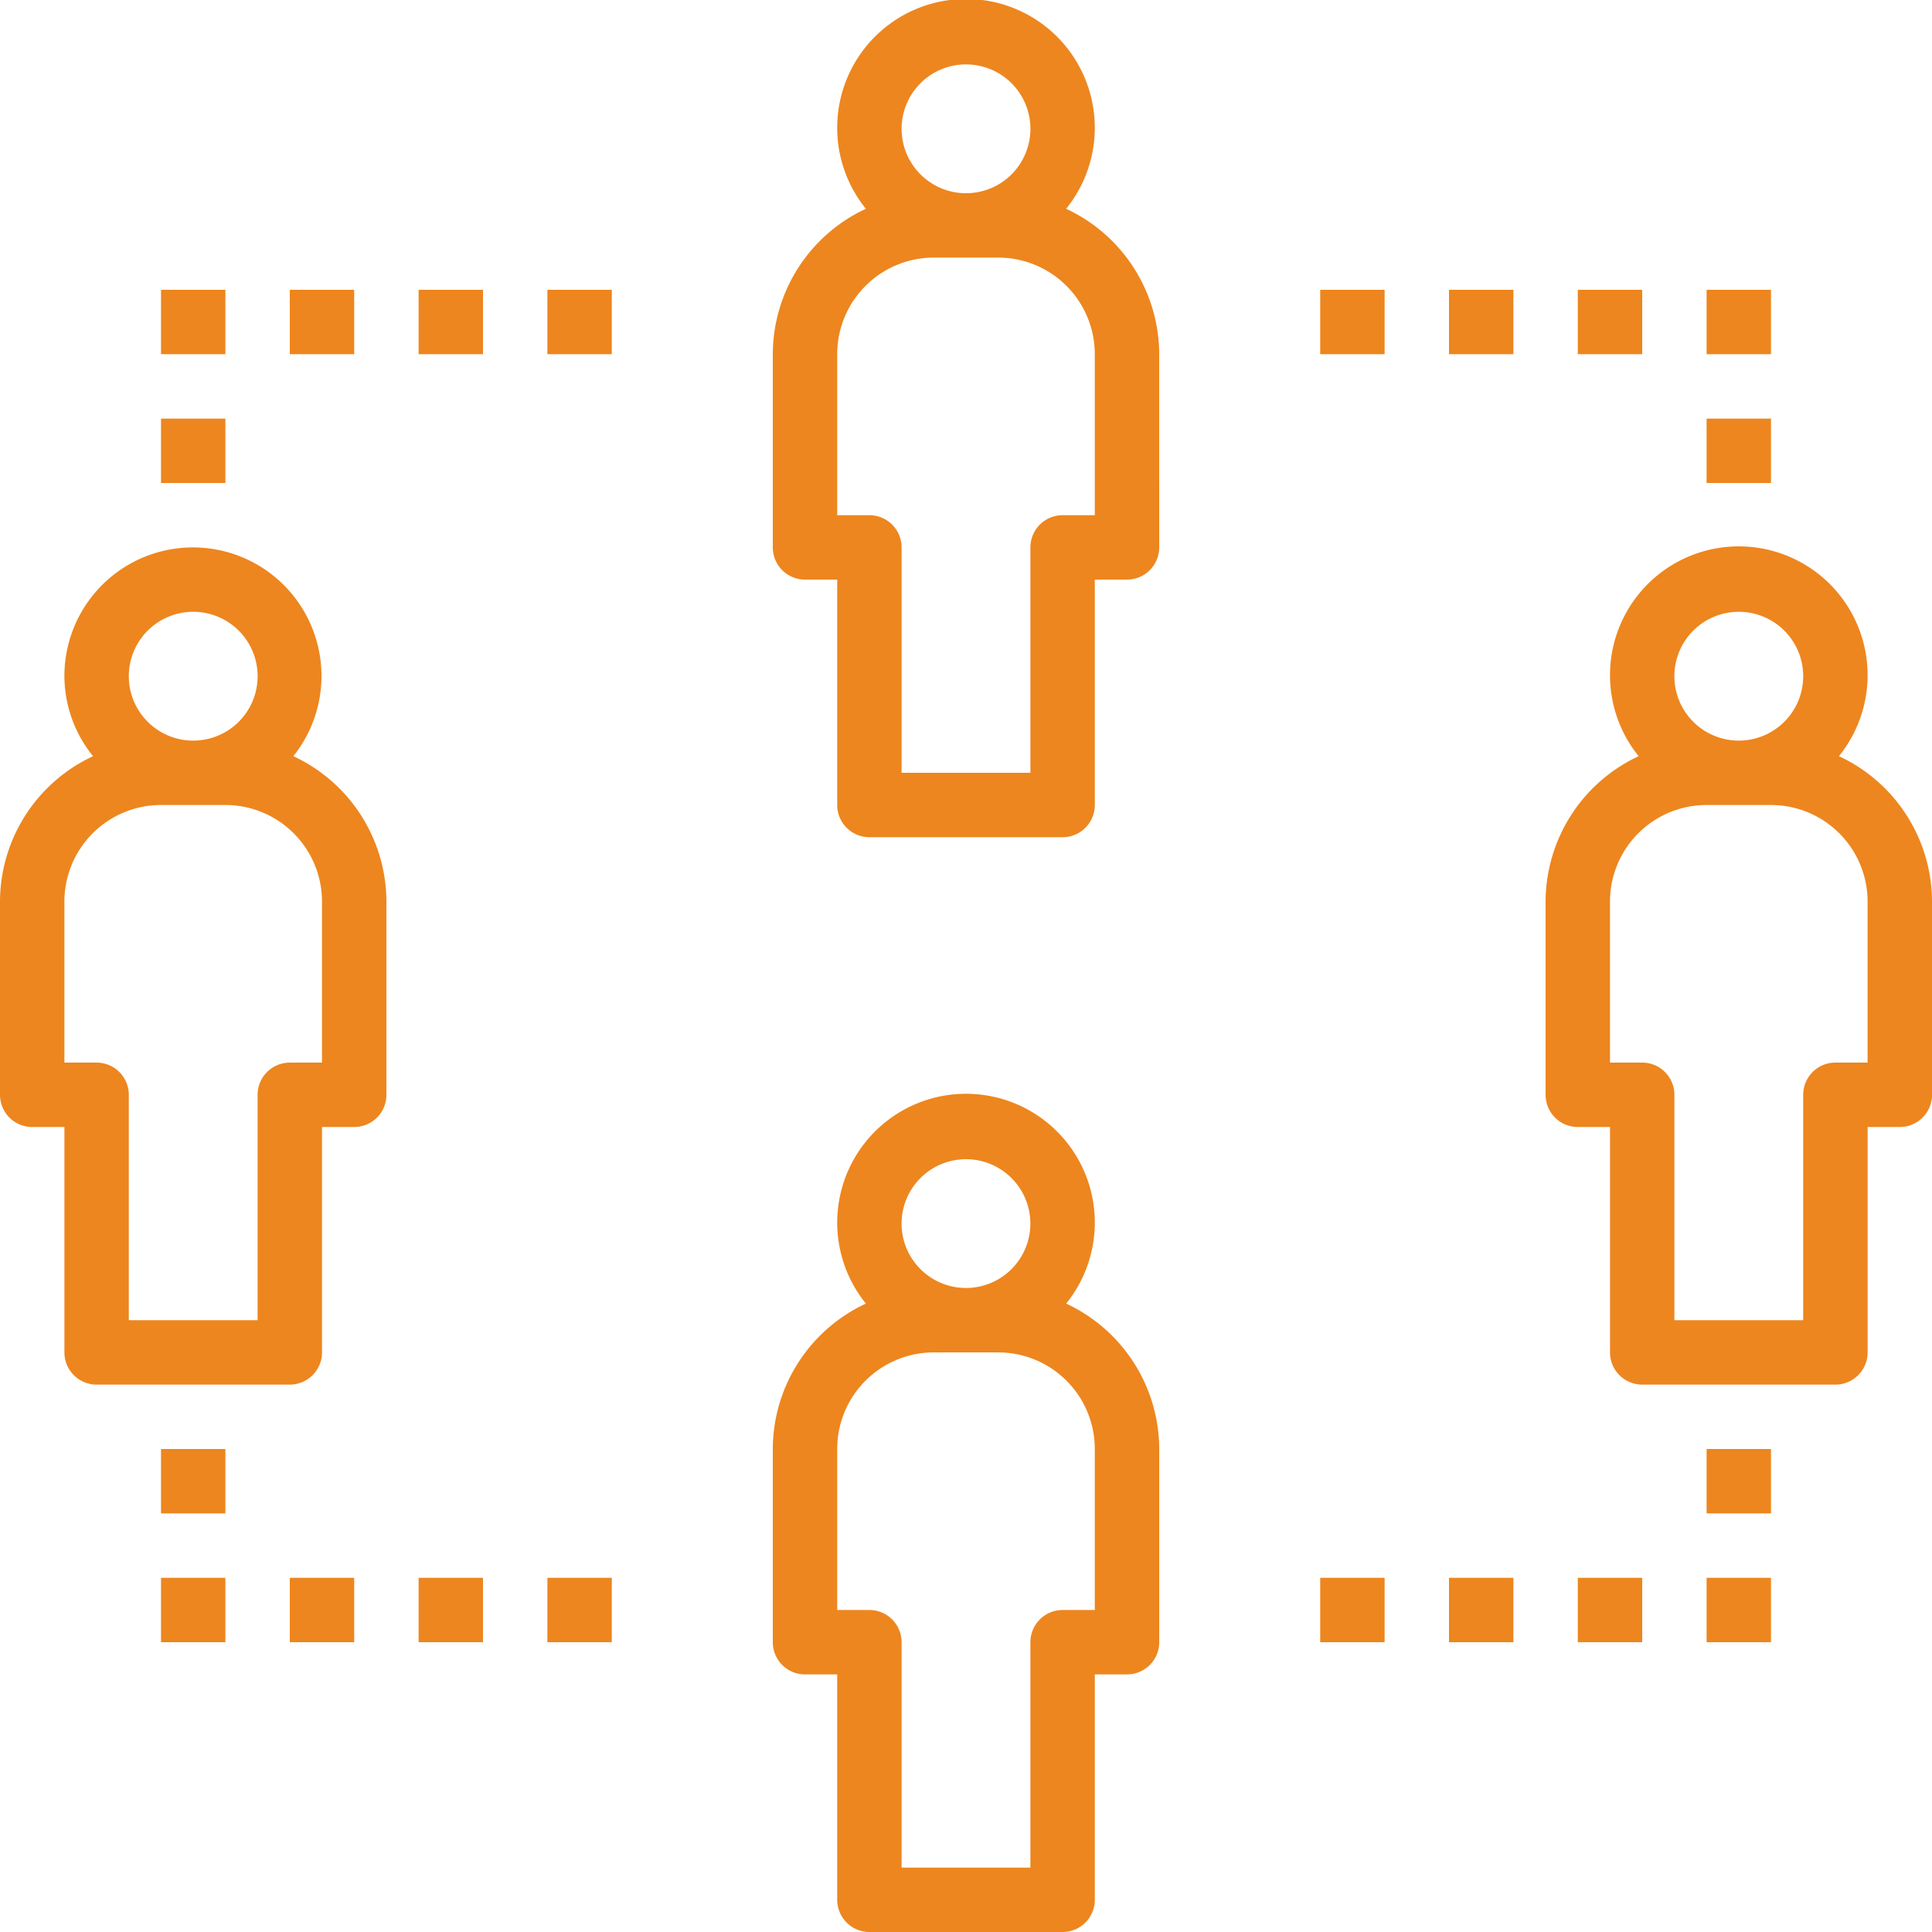 <svg xmlns="http://www.w3.org/2000/svg" width="101.145" height="101.145" viewBox="0 0 101.145 101.145">
  <g id="teamwork" transform="translate(-2 -2)">
    <path id="Tracé_3335" data-name="Tracé 3335" d="M31.057,79.829H41.172a1.686,1.686,0,0,0,1.686-1.686v-11.8h1.686a1.686,1.686,0,0,0,1.686-1.686V54.543a8.419,8.419,0,0,0-4.872-7.613,6.743,6.743,0,1,0-10.485,0A8.419,8.419,0,0,0,26,54.543V64.658a1.686,1.686,0,0,0,1.686,1.686h1.686v11.8A1.686,1.686,0,0,0,31.057,79.829Zm5.057-40.458a3.371,3.371,0,1,1-3.372,3.371A3.371,3.371,0,0,1,36.115,39.372ZM29.372,54.543a5.057,5.057,0,0,1,5.057-5.057H37.8a5.057,5.057,0,0,1,5.057,5.057v8.429H41.172a1.686,1.686,0,0,0-1.686,1.686v11.8H32.743v-11.8a1.686,1.686,0,0,0-1.686-1.686H29.372Z" transform="translate(16.458 23.316)" fill="#ED861E"/>
    <path id="Tracé_3336" data-name="Tracé 3336" d="M46.229,20.543a8.419,8.419,0,0,0-4.872-7.613,6.743,6.743,0,1,0-10.485,0A8.419,8.419,0,0,0,26,20.543V30.658a1.686,1.686,0,0,0,1.686,1.686h1.686v11.8a1.686,1.686,0,0,0,1.686,1.686H41.172a1.686,1.686,0,0,0,1.686-1.686v-11.8h1.686a1.686,1.686,0,0,0,1.686-1.686ZM36.115,5.372a3.372,3.372,0,1,1-3.372,3.372A3.371,3.371,0,0,1,36.115,5.372Zm6.743,23.6H41.172a1.686,1.686,0,0,0-1.686,1.686v11.8H32.743v-11.8a1.686,1.686,0,0,0-1.686-1.686H29.372V20.543a5.057,5.057,0,0,1,5.057-5.057H37.8a5.057,5.057,0,0,1,5.057,5.057Z" transform="translate(16.458 0)" fill="#ED861E"/>
    <path id="Tracé_3337" data-name="Tracé 3337" d="M65.357,29.93a6.743,6.743,0,1,0-10.485,0A8.419,8.419,0,0,0,50,37.543V47.658a1.686,1.686,0,0,0,1.686,1.686h1.686v11.8a1.686,1.686,0,0,0,1.686,1.686H65.172a1.686,1.686,0,0,0,1.686-1.686v-11.8h1.686a1.686,1.686,0,0,0,1.686-1.686V37.543a8.419,8.419,0,0,0-4.872-7.613Zm-5.243-7.559a3.372,3.372,0,1,1-3.372,3.372A3.371,3.371,0,0,1,60.115,22.371Zm6.743,23.6H65.172a1.686,1.686,0,0,0-1.686,1.686v11.8H56.743v-11.8a1.686,1.686,0,0,0-1.686-1.686H53.371V37.543a5.057,5.057,0,0,1,5.057-5.057H61.8a5.057,5.057,0,0,1,5.057,5.057Z" transform="translate(32.916 11.658)" fill="#ED861E"/>
    <path id="Tracé_3338" data-name="Tracé 3338" d="M3.686,49.343H5.372v11.8A1.686,1.686,0,0,0,7.057,62.83H17.172a1.686,1.686,0,0,0,1.686-1.686v-11.8h1.686a1.686,1.686,0,0,0,1.686-1.686V37.543a8.419,8.419,0,0,0-4.872-7.613A6.729,6.729,0,1,0,5.372,25.743a6.677,6.677,0,0,0,1.5,4.187A8.419,8.419,0,0,0,2,37.543V47.658a1.686,1.686,0,0,0,1.686,1.686Zm8.429-26.972a3.372,3.372,0,1,1-3.372,3.372A3.372,3.372,0,0,1,12.115,22.371ZM5.372,37.543a5.057,5.057,0,0,1,5.057-5.057H13.8a5.057,5.057,0,0,1,5.057,5.057v8.429H17.172a1.686,1.686,0,0,0-1.686,1.686v11.8H8.743v-11.8a1.686,1.686,0,0,0-1.686-1.686H5.372Z" transform="translate(0 11.658)" fill="#ED861E"/>
    <path id="Tracé_3339" data-name="Tracé 3339" d="M7,47h3.371v3.372H7Z" transform="translate(3.429 30.859)" fill="#ED861E"/>
    <path id="Tracé_3340" data-name="Tracé 3340" d="M7,51h3.371v3.371H7Z" transform="translate(3.429 33.602)" fill="#ED861E"/>
    <path id="Tracé_3341" data-name="Tracé 3341" d="M11,51h3.371v3.371H11Z" transform="translate(6.172 33.602)" fill="#ED861E"/>
    <path id="Tracé_3342" data-name="Tracé 3342" d="M15,51h3.371v3.371H15Z" transform="translate(8.915 33.602)" fill="#ED861E"/>
    <path id="Tracé_3343" data-name="Tracé 3343" d="M19,51h3.371v3.371H19Z" transform="translate(11.658 33.602)" fill="#ED861E"/>
    <path id="Tracé_3344" data-name="Tracé 3344" d="M55,15h3.371v3.371H55Z" transform="translate(36.345 8.915)" fill="#ED861E"/>
    <path id="Tracé_3345" data-name="Tracé 3345" d="M55,11h3.371v3.371H55Z" transform="translate(36.345 6.172)" fill="#ED861E"/>
    <path id="Tracé_3346" data-name="Tracé 3346" d="M51,11h3.371v3.371H51Z" transform="translate(33.602 6.172)" fill="#ED861E"/>
    <path id="Tracé_3347" data-name="Tracé 3347" d="M47,11h3.372v3.371H47Z" transform="translate(30.859 6.172)" fill="#ED861E"/>
    <path id="Tracé_3348" data-name="Tracé 3348" d="M43,11h3.372v3.371H43Z" transform="translate(28.116 6.172)" fill="#ED861E"/>
    <path id="Tracé_3349" data-name="Tracé 3349" d="M7,15h3.371v3.371H7Z" transform="translate(3.429 8.915)" fill="#ED861E"/>
    <path id="Tracé_3350" data-name="Tracé 3350" d="M7,11h3.371v3.371H7Z" transform="translate(3.429 6.172)" fill="#ED861E"/>
    <path id="Tracé_3351" data-name="Tracé 3351" d="M11,11h3.371v3.371H11Z" transform="translate(6.172 6.172)" fill="#ED861E"/>
    <path id="Tracé_3352" data-name="Tracé 3352" d="M15,11h3.371v3.371H15Z" transform="translate(8.915 6.172)" fill="#ED861E"/>
    <path id="Tracé_3353" data-name="Tracé 3353" d="M19,11h3.371v3.371H19Z" transform="translate(11.658 6.172)" fill="#ED861E"/>
    <path id="Tracé_3354" data-name="Tracé 3354" d="M55,47h3.371v3.372H55Z" transform="translate(36.345 30.859)" fill="#ED861E"/>
    <path id="Tracé_3355" data-name="Tracé 3355" d="M55,51h3.371v3.371H55Z" transform="translate(36.345 33.602)" fill="#ED861E"/>
    <path id="Tracé_3356" data-name="Tracé 3356" d="M51,51h3.371v3.371H51Z" transform="translate(33.602 33.602)" fill="#ED861E"/>
    <path id="Tracé_3357" data-name="Tracé 3357" d="M47,51h3.372v3.371H47Z" transform="translate(30.859 33.602)" fill="#ED861E"/>
    <path id="Tracé_3358" data-name="Tracé 3358" d="M43,51h3.372v3.371H43Z" transform="translate(28.116 33.602)" fill="#ED861E"/>
  </g>
</svg>

